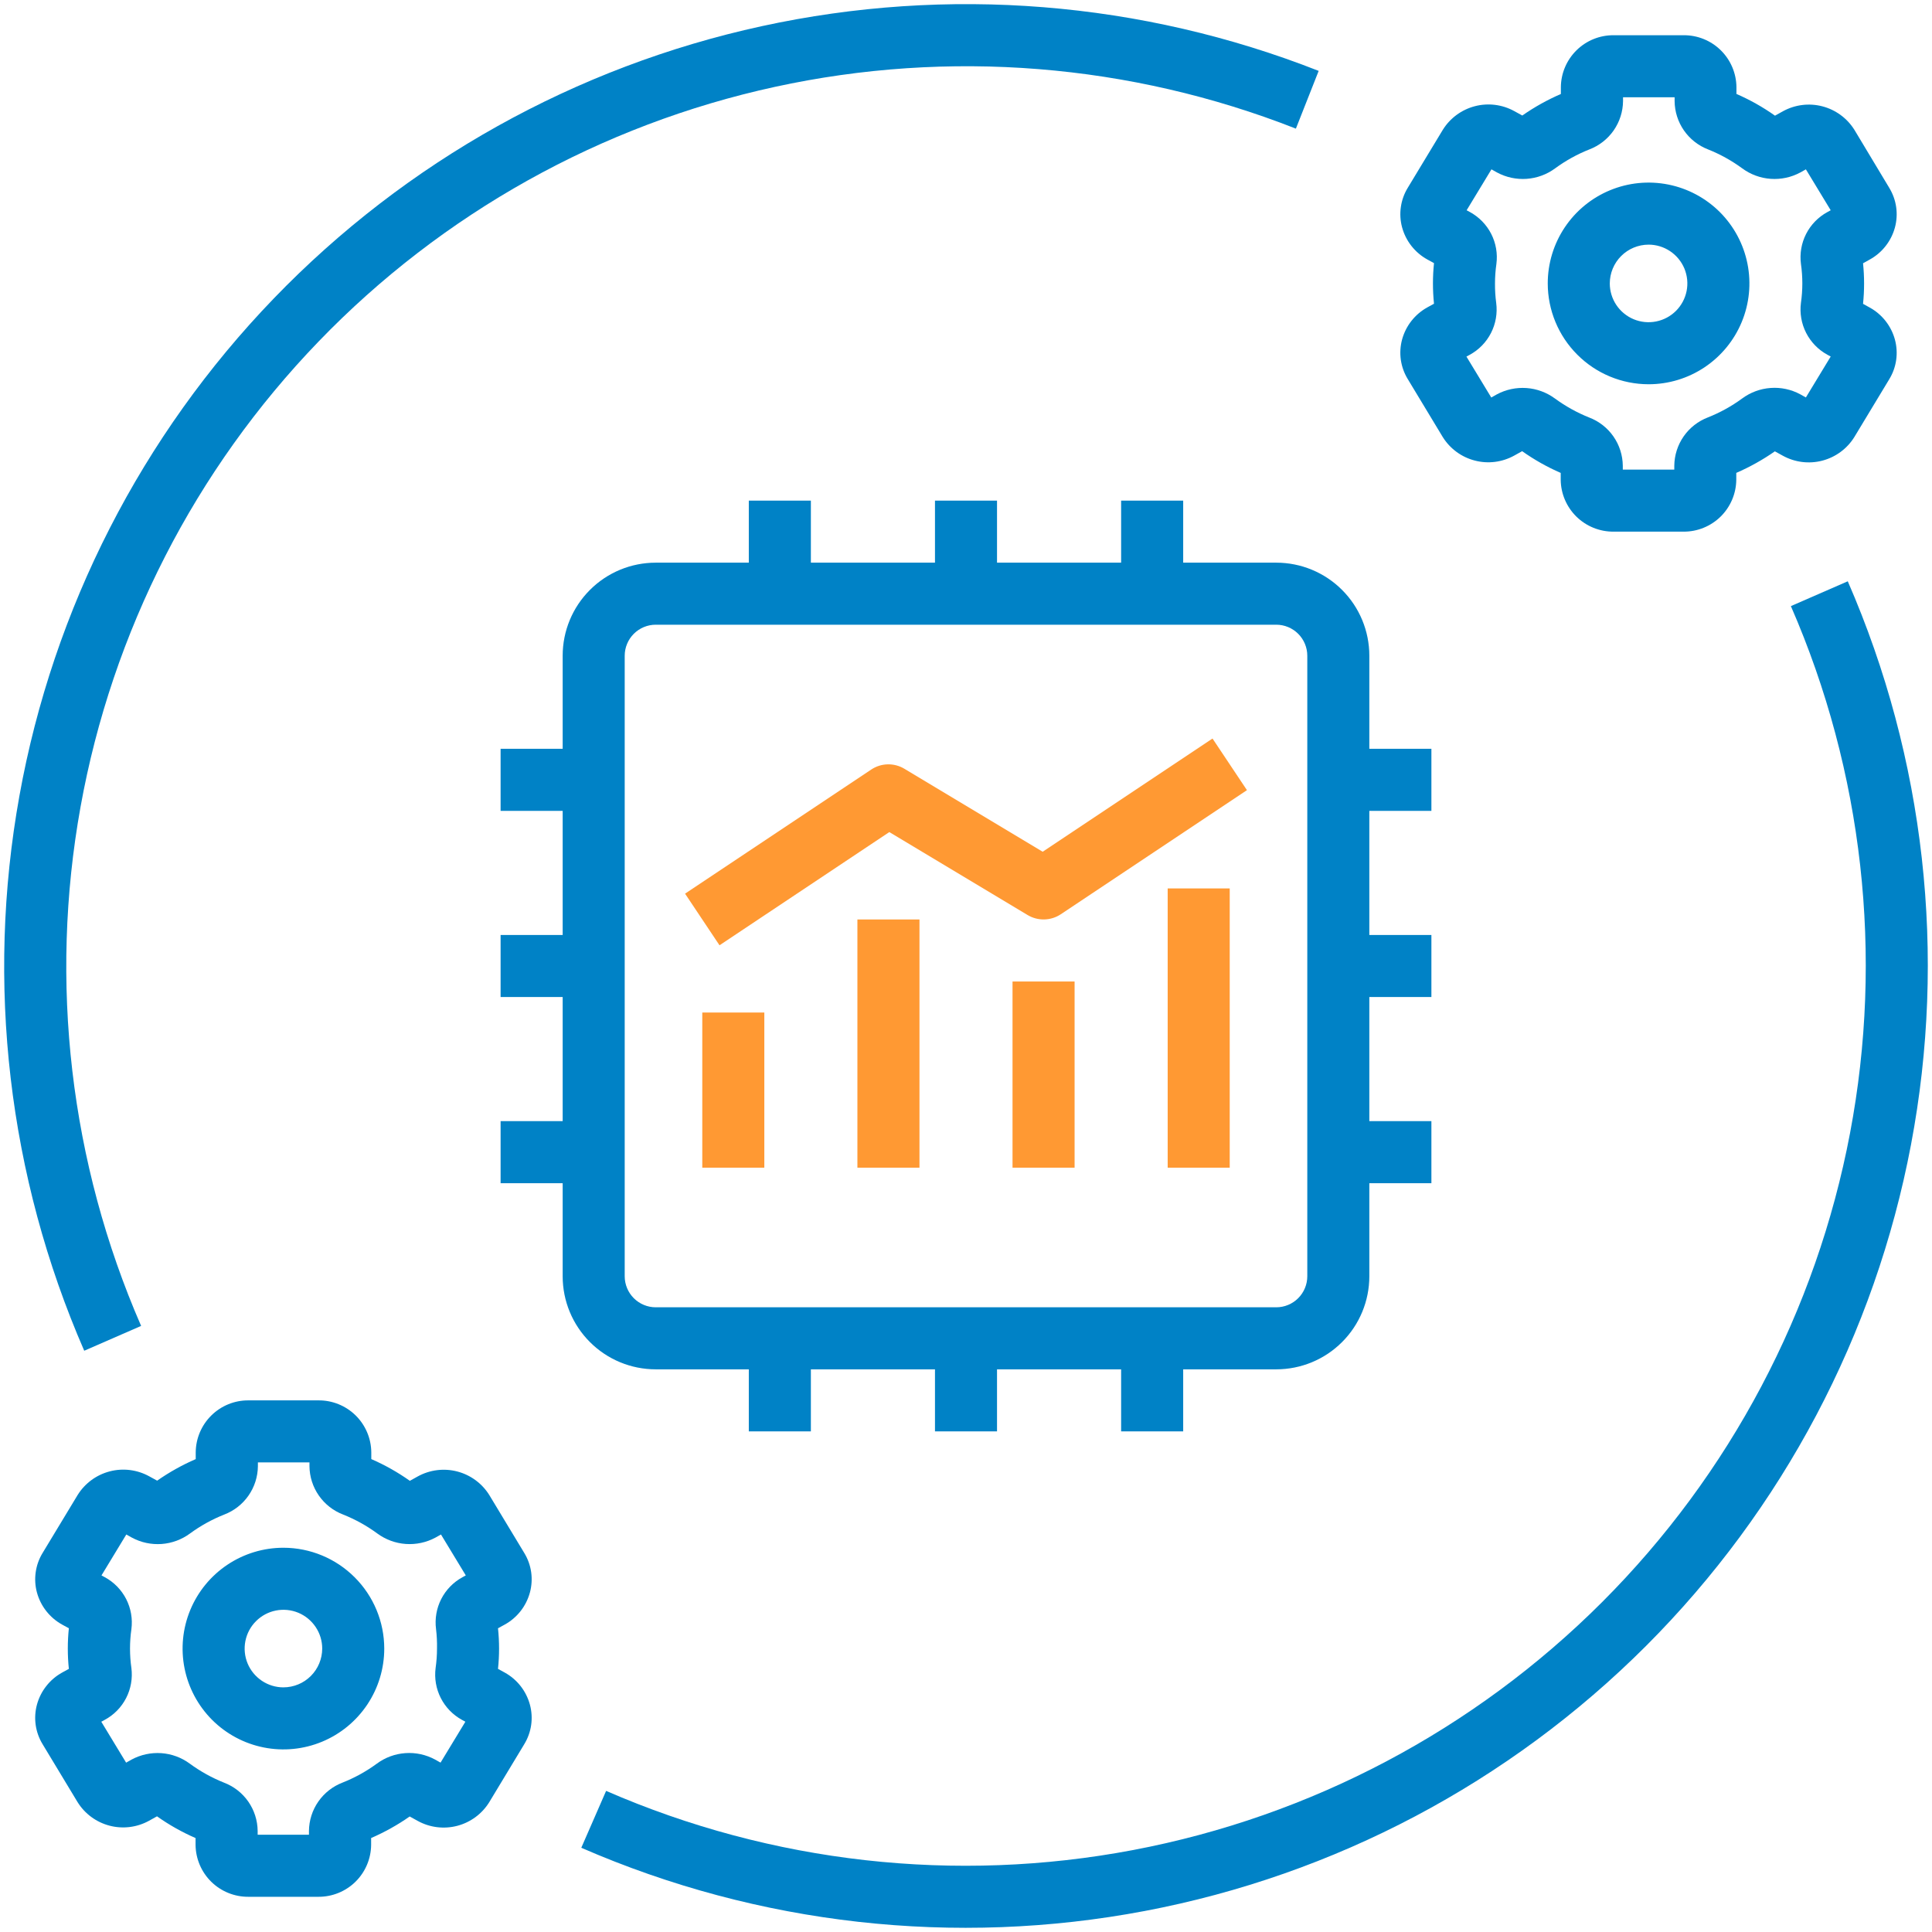 <svg width="72" height="72" viewBox="0 0 72 72" fill="none" xmlns="http://www.w3.org/2000/svg">
<path d="M52.252 12.651C52.185 12.898 52.169 13.157 52.205 13.411C52.242 13.665 52.329 13.908 52.463 14.127L53.767 16.287C54.038 16.721 54.464 17.035 54.959 17.163C55.453 17.293 55.978 17.227 56.426 16.981L56.726 16.814C57.176 17.133 57.657 17.404 58.163 17.624V17.881C58.169 18.398 58.38 18.892 58.749 19.254C59.119 19.616 59.617 19.817 60.135 19.813H62.741C63.257 19.816 63.754 19.614 64.123 19.252C64.491 18.889 64.701 18.396 64.706 17.879V17.623C65.211 17.404 65.693 17.135 66.144 16.82L66.444 16.985C66.892 17.231 67.417 17.296 67.912 17.167C68.406 17.038 68.833 16.725 69.103 16.292L70.407 14.133C70.541 13.914 70.629 13.67 70.665 13.416C70.701 13.162 70.685 12.903 70.618 12.655C70.55 12.404 70.431 12.168 70.27 11.963C70.109 11.758 69.908 11.587 69.679 11.461L69.43 11.323C69.482 10.821 69.482 10.314 69.43 9.811L69.679 9.673C69.908 9.547 70.109 9.377 70.27 9.171C70.431 8.966 70.55 8.731 70.618 8.479C70.685 8.232 70.701 7.973 70.665 7.719C70.629 7.465 70.541 7.221 70.408 7.002L69.108 4.838C68.837 4.405 68.41 4.092 67.916 3.963C67.422 3.834 66.897 3.899 66.449 4.144L66.149 4.311C65.699 3.992 65.218 3.721 64.712 3.501V3.246C64.707 2.728 64.496 2.234 64.126 1.871C63.757 1.509 63.258 1.308 62.741 1.313H60.135C59.618 1.309 59.121 1.511 58.753 1.873C58.384 2.236 58.174 2.729 58.169 3.246V3.503C57.664 3.721 57.182 3.99 56.732 4.305L56.431 4.14C55.983 3.894 55.458 3.829 54.964 3.958C54.469 4.087 54.043 4.4 53.772 4.833L52.464 6.997C52.33 7.216 52.242 7.46 52.206 7.714C52.169 7.968 52.185 8.227 52.252 8.474C52.321 8.726 52.439 8.962 52.601 9.167C52.762 9.372 52.963 9.543 53.191 9.669L53.441 9.806C53.389 10.309 53.389 10.816 53.441 11.319L53.191 11.456C52.963 11.582 52.762 11.753 52.601 11.958C52.439 12.164 52.321 12.399 52.252 12.651ZM55.714 10.563C55.714 10.32 55.732 10.079 55.766 9.839C55.817 9.454 55.75 9.064 55.574 8.718C55.398 8.373 55.121 8.089 54.781 7.903L54.657 7.836L55.582 6.311L55.789 6.427C56.128 6.61 56.512 6.692 56.896 6.665C57.281 6.637 57.649 6.501 57.958 6.272C58.351 5.984 58.778 5.748 59.23 5.569C59.596 5.429 59.912 5.183 60.136 4.862C60.36 4.54 60.482 4.159 60.486 3.767V3.625H62.408V3.767C62.411 4.158 62.532 4.538 62.754 4.859C62.976 5.18 63.29 5.427 63.654 5.568C64.106 5.748 64.533 5.985 64.926 6.273C65.236 6.502 65.604 6.638 65.988 6.665C66.371 6.692 66.755 6.61 67.094 6.427L67.3 6.311L68.225 7.836L68.102 7.903C67.762 8.088 67.485 8.372 67.309 8.717C67.133 9.062 67.066 9.452 67.116 9.836C67.185 10.317 67.185 10.805 67.116 11.285C67.066 11.669 67.133 12.06 67.309 12.405C67.485 12.75 67.761 13.034 68.101 13.22L68.225 13.287L67.3 14.812L67.093 14.696C66.754 14.513 66.37 14.43 65.986 14.458C65.602 14.485 65.233 14.622 64.924 14.851C64.531 15.139 64.104 15.375 63.652 15.554C63.286 15.694 62.97 15.94 62.746 16.261C62.522 16.583 62.4 16.964 62.396 17.355V17.5H60.477V17.358C60.473 16.966 60.351 16.585 60.127 16.264C59.903 15.943 59.587 15.697 59.221 15.558C58.769 15.377 58.342 15.14 57.949 14.852C57.639 14.624 57.271 14.488 56.888 14.461C56.504 14.434 56.12 14.516 55.781 14.698L55.575 14.814L54.65 13.289L54.773 13.222C55.114 13.037 55.39 12.753 55.566 12.408C55.742 12.063 55.809 11.673 55.759 11.289C55.727 11.048 55.712 10.805 55.714 10.563V10.563Z" fill="#0082C6"/>
<path d="M61.438 14.32C62.181 14.32 62.907 14.1 63.525 13.687C64.143 13.274 64.625 12.687 64.909 12.001C65.194 11.314 65.268 10.558 65.123 9.829C64.978 9.1 64.62 8.431 64.095 7.905C63.569 7.38 62.9 7.022 62.171 6.877C61.442 6.732 60.686 6.806 59.999 7.091C59.313 7.375 58.726 7.857 58.313 8.475C57.9 9.093 57.68 9.819 57.68 10.562C57.681 11.559 58.077 12.514 58.782 13.218C59.486 13.923 60.441 14.319 61.438 14.32V14.32ZM61.438 9.117C61.723 9.117 62.003 9.202 62.24 9.361C62.478 9.52 62.663 9.745 62.773 10.009C62.882 10.274 62.911 10.564 62.855 10.845C62.799 11.125 62.662 11.382 62.459 11.585C62.257 11.787 62 11.924 61.719 11.98C61.439 12.036 61.148 12.007 60.884 11.898C60.62 11.788 60.395 11.603 60.236 11.366C60.077 11.128 59.992 10.848 59.992 10.562C59.993 10.179 60.145 9.812 60.416 9.541C60.687 9.27 61.054 9.118 61.438 9.117V9.117Z" fill="#0082C6"/>
<path d="M18.233 67.162L19.536 65.004C19.67 64.784 19.758 64.541 19.795 64.287C19.831 64.032 19.815 63.773 19.748 63.526C19.679 63.274 19.561 63.038 19.4 62.833C19.238 62.628 19.038 62.457 18.809 62.331L18.559 62.194C18.612 61.691 18.612 61.184 18.559 60.681L18.809 60.544C19.038 60.418 19.238 60.247 19.4 60.042C19.561 59.837 19.679 59.601 19.748 59.349C19.815 59.102 19.831 58.843 19.795 58.589C19.759 58.336 19.671 58.092 19.537 57.873L18.233 55.713C17.962 55.28 17.536 54.967 17.041 54.838C16.547 54.709 16.022 54.774 15.574 55.019L15.274 55.186C14.824 54.867 14.343 54.596 13.837 54.376V54.12C13.831 53.602 13.62 53.108 13.251 52.746C12.881 52.384 12.383 52.183 11.866 52.188H9.259C8.743 52.184 8.246 52.386 7.878 52.748C7.509 53.111 7.299 53.604 7.294 54.121V54.377C6.789 54.596 6.307 54.865 5.857 55.18L5.556 55.015C5.108 54.77 4.583 54.705 4.089 54.834C3.594 54.963 3.168 55.276 2.897 55.708L1.589 57.872C1.455 58.091 1.367 58.335 1.331 58.589C1.294 58.843 1.31 59.102 1.377 59.349C1.446 59.601 1.564 59.837 1.726 60.042C1.887 60.247 2.088 60.418 2.316 60.544L2.566 60.681C2.514 61.184 2.514 61.691 2.566 62.194L2.316 62.331C2.088 62.457 1.887 62.628 1.726 62.833C1.564 63.038 1.446 63.274 1.377 63.526C1.31 63.773 1.294 64.032 1.33 64.286C1.367 64.54 1.454 64.783 1.588 65.002L2.892 67.162C3.163 67.596 3.589 67.909 4.084 68.038C4.578 68.167 5.103 68.102 5.551 67.856L5.851 67.689C6.301 68.008 6.782 68.279 7.288 68.499V68.755C7.294 69.273 7.505 69.767 7.874 70.129C8.244 70.491 8.742 70.692 9.259 70.688H11.866C12.382 70.691 12.879 70.489 13.248 70.127C13.616 69.764 13.826 69.271 13.831 68.754V68.498C14.336 68.279 14.818 68.01 15.268 67.695L15.569 67.861C16.018 68.108 16.545 68.173 17.041 68.043C17.536 67.913 17.963 67.598 18.233 67.162V67.162ZM16.286 61.438C16.286 61.68 16.268 61.922 16.234 62.161C16.184 62.546 16.251 62.936 16.427 63.281C16.603 63.627 16.879 63.91 17.219 64.096L17.343 64.163L16.418 65.688L16.211 65.572C15.872 65.389 15.488 65.306 15.104 65.334C14.72 65.361 14.351 65.498 14.042 65.727C13.649 66.015 13.222 66.251 12.77 66.43C12.404 66.57 12.088 66.816 11.864 67.138C11.64 67.459 11.518 67.84 11.514 68.232V68.375H9.602V68.233C9.598 67.841 9.476 67.46 9.252 67.139C9.028 66.818 8.712 66.572 8.346 66.433C7.894 66.252 7.467 66.015 7.074 65.727C6.765 65.498 6.396 65.362 6.013 65.335C5.629 65.308 5.245 65.391 4.906 65.573L4.7 65.689L3.775 64.164L3.898 64.097C4.241 63.914 4.52 63.631 4.699 63.285C4.877 62.94 4.946 62.548 4.897 62.163C4.828 61.682 4.828 61.194 4.897 60.714C4.947 60.329 4.879 59.938 4.702 59.592C4.525 59.247 4.248 58.963 3.906 58.778L3.782 58.711L4.707 57.186L4.914 57.302C5.253 57.485 5.637 57.567 6.021 57.54C6.406 57.512 6.774 57.376 7.083 57.147C7.476 56.859 7.903 56.623 8.355 56.444C8.721 56.304 9.037 56.058 9.261 55.736C9.485 55.415 9.607 55.034 9.611 54.642V54.5H11.533V54.642C11.537 55.034 11.659 55.415 11.883 55.736C12.107 56.057 12.422 56.304 12.788 56.443C13.24 56.623 13.668 56.86 14.06 57.148C14.37 57.376 14.738 57.512 15.122 57.539C15.506 57.566 15.889 57.484 16.228 57.302L16.434 57.186L17.359 58.711L17.236 58.778C16.896 58.963 16.619 59.247 16.443 59.592C16.267 59.937 16.2 60.327 16.25 60.712C16.279 60.952 16.291 61.195 16.286 61.438Z" fill="#0082C6"/>
<path d="M10.562 57.68C9.819 57.68 9.093 57.9 8.475 58.313C7.857 58.726 7.375 59.313 7.091 59.999C6.806 60.686 6.732 61.442 6.877 62.171C7.022 62.9 7.38 63.569 7.905 64.095C8.431 64.62 9.1 64.978 9.829 65.123C10.558 65.268 11.314 65.194 12.001 64.909C12.687 64.625 13.274 64.143 13.687 63.525C14.1 62.907 14.32 62.181 14.32 61.438C14.319 60.441 13.923 59.486 13.218 58.782C12.514 58.077 11.559 57.681 10.562 57.68V57.68ZM10.562 62.883C10.277 62.883 9.997 62.798 9.76 62.639C9.522 62.48 9.337 62.255 9.227 61.991C9.118 61.727 9.089 61.436 9.145 61.156C9.201 60.875 9.338 60.618 9.541 60.416C9.743 60.213 10 60.076 10.28 60.02C10.561 59.964 10.851 59.993 11.116 60.102C11.38 60.212 11.605 60.397 11.764 60.635C11.923 60.872 12.008 61.152 12.008 61.438C12.007 61.821 11.855 62.188 11.584 62.459C11.313 62.73 10.946 62.882 10.562 62.883V62.883Z" fill="#0082C6"/>
<path d="M5.259 49.413C2.61 43.329 1.825 36.597 3.002 30.067C4.179 23.537 7.266 17.503 11.872 12.728C16.478 7.952 22.397 4.649 28.88 3.237C35.363 1.825 42.119 2.367 48.294 4.794L49.143 2.642C42.542 0.046 35.319 -0.534 28.389 0.975C21.458 2.484 15.13 6.015 10.206 11.12C5.282 16.225 1.982 22.676 0.724 29.657C-0.534 36.638 0.307 43.835 3.139 50.338L5.259 49.413Z" fill="#0082C6"/>
<path d="M66.741 22.588C69.432 28.765 70.2 35.611 68.945 42.231C67.69 48.852 64.47 54.941 59.706 59.706C54.941 64.47 48.852 67.69 42.231 68.945C35.611 70.2 28.765 69.432 22.588 66.741L21.663 68.861C28.267 71.737 35.584 72.558 42.661 71.217C49.738 69.876 56.247 66.434 61.341 61.341C66.434 56.247 69.876 49.738 71.217 42.661C72.558 35.584 71.737 28.267 68.861 21.663L66.741 22.588Z" fill="#0082C6"/>
<path d="M43.516 33.109H45.828V43.516H43.516V33.109Z" fill="#FF9933"/>
<path d="M37.734 36.578H40.047V43.516H37.734V36.578Z" fill="#FF9933"/>
<path d="M31.953 34.266H34.266V43.516H31.953V34.266Z" fill="#FF9933"/>
<path d="M26.172 37.734H28.484V43.516H26.172V37.734Z" fill="#FF9933"/>
<path d="M38.858 31.742L33.705 28.65C33.517 28.537 33.301 28.48 33.082 28.485C32.863 28.49 32.65 28.557 32.468 28.679L25.53 33.304L26.814 35.228L33.142 31.009L38.295 34.1C38.483 34.213 38.699 34.27 38.918 34.265C39.137 34.26 39.35 34.193 39.532 34.072L46.47 29.447L45.187 27.523L38.858 31.742Z" fill="#FF9933"/>
<path d="M53.344 30.219V27.906H51.031V24.438C51.031 23.517 50.666 22.635 50.015 21.985C49.365 21.334 48.483 20.969 47.562 20.969H44.094V18.656H41.781V20.969H37.156V18.656H34.844V20.969H30.219V18.656H27.906V20.969H24.438C23.517 20.969 22.635 21.334 21.985 21.985C21.334 22.635 20.969 23.517 20.969 24.438V27.906H18.656V30.219H20.969V34.844H18.656V37.156H20.969V41.781H18.656V44.094H20.969V47.562C20.969 48.483 21.334 49.365 21.985 50.015C22.635 50.666 23.517 51.031 24.438 51.031H27.906V53.344H30.219V51.031H34.844V53.344H37.156V51.031H41.781V53.344H44.094V51.031H47.562C48.483 51.031 49.365 50.666 50.015 50.015C50.666 49.365 51.031 48.483 51.031 47.562V44.094H53.344V41.781H51.031V37.156H53.344V34.844H51.031V30.219H53.344ZM48.719 47.562C48.719 47.869 48.597 48.163 48.38 48.38C48.163 48.597 47.869 48.719 47.562 48.719H24.438C24.131 48.719 23.837 48.597 23.62 48.38C23.403 48.163 23.281 47.869 23.281 47.562V24.438C23.281 24.131 23.403 23.837 23.62 23.62C23.837 23.403 24.131 23.281 24.438 23.281H47.562C47.869 23.281 48.163 23.403 48.38 23.62C48.597 23.837 48.719 24.131 48.719 24.438V47.562Z" fill="#0082C6"/>
</svg>
